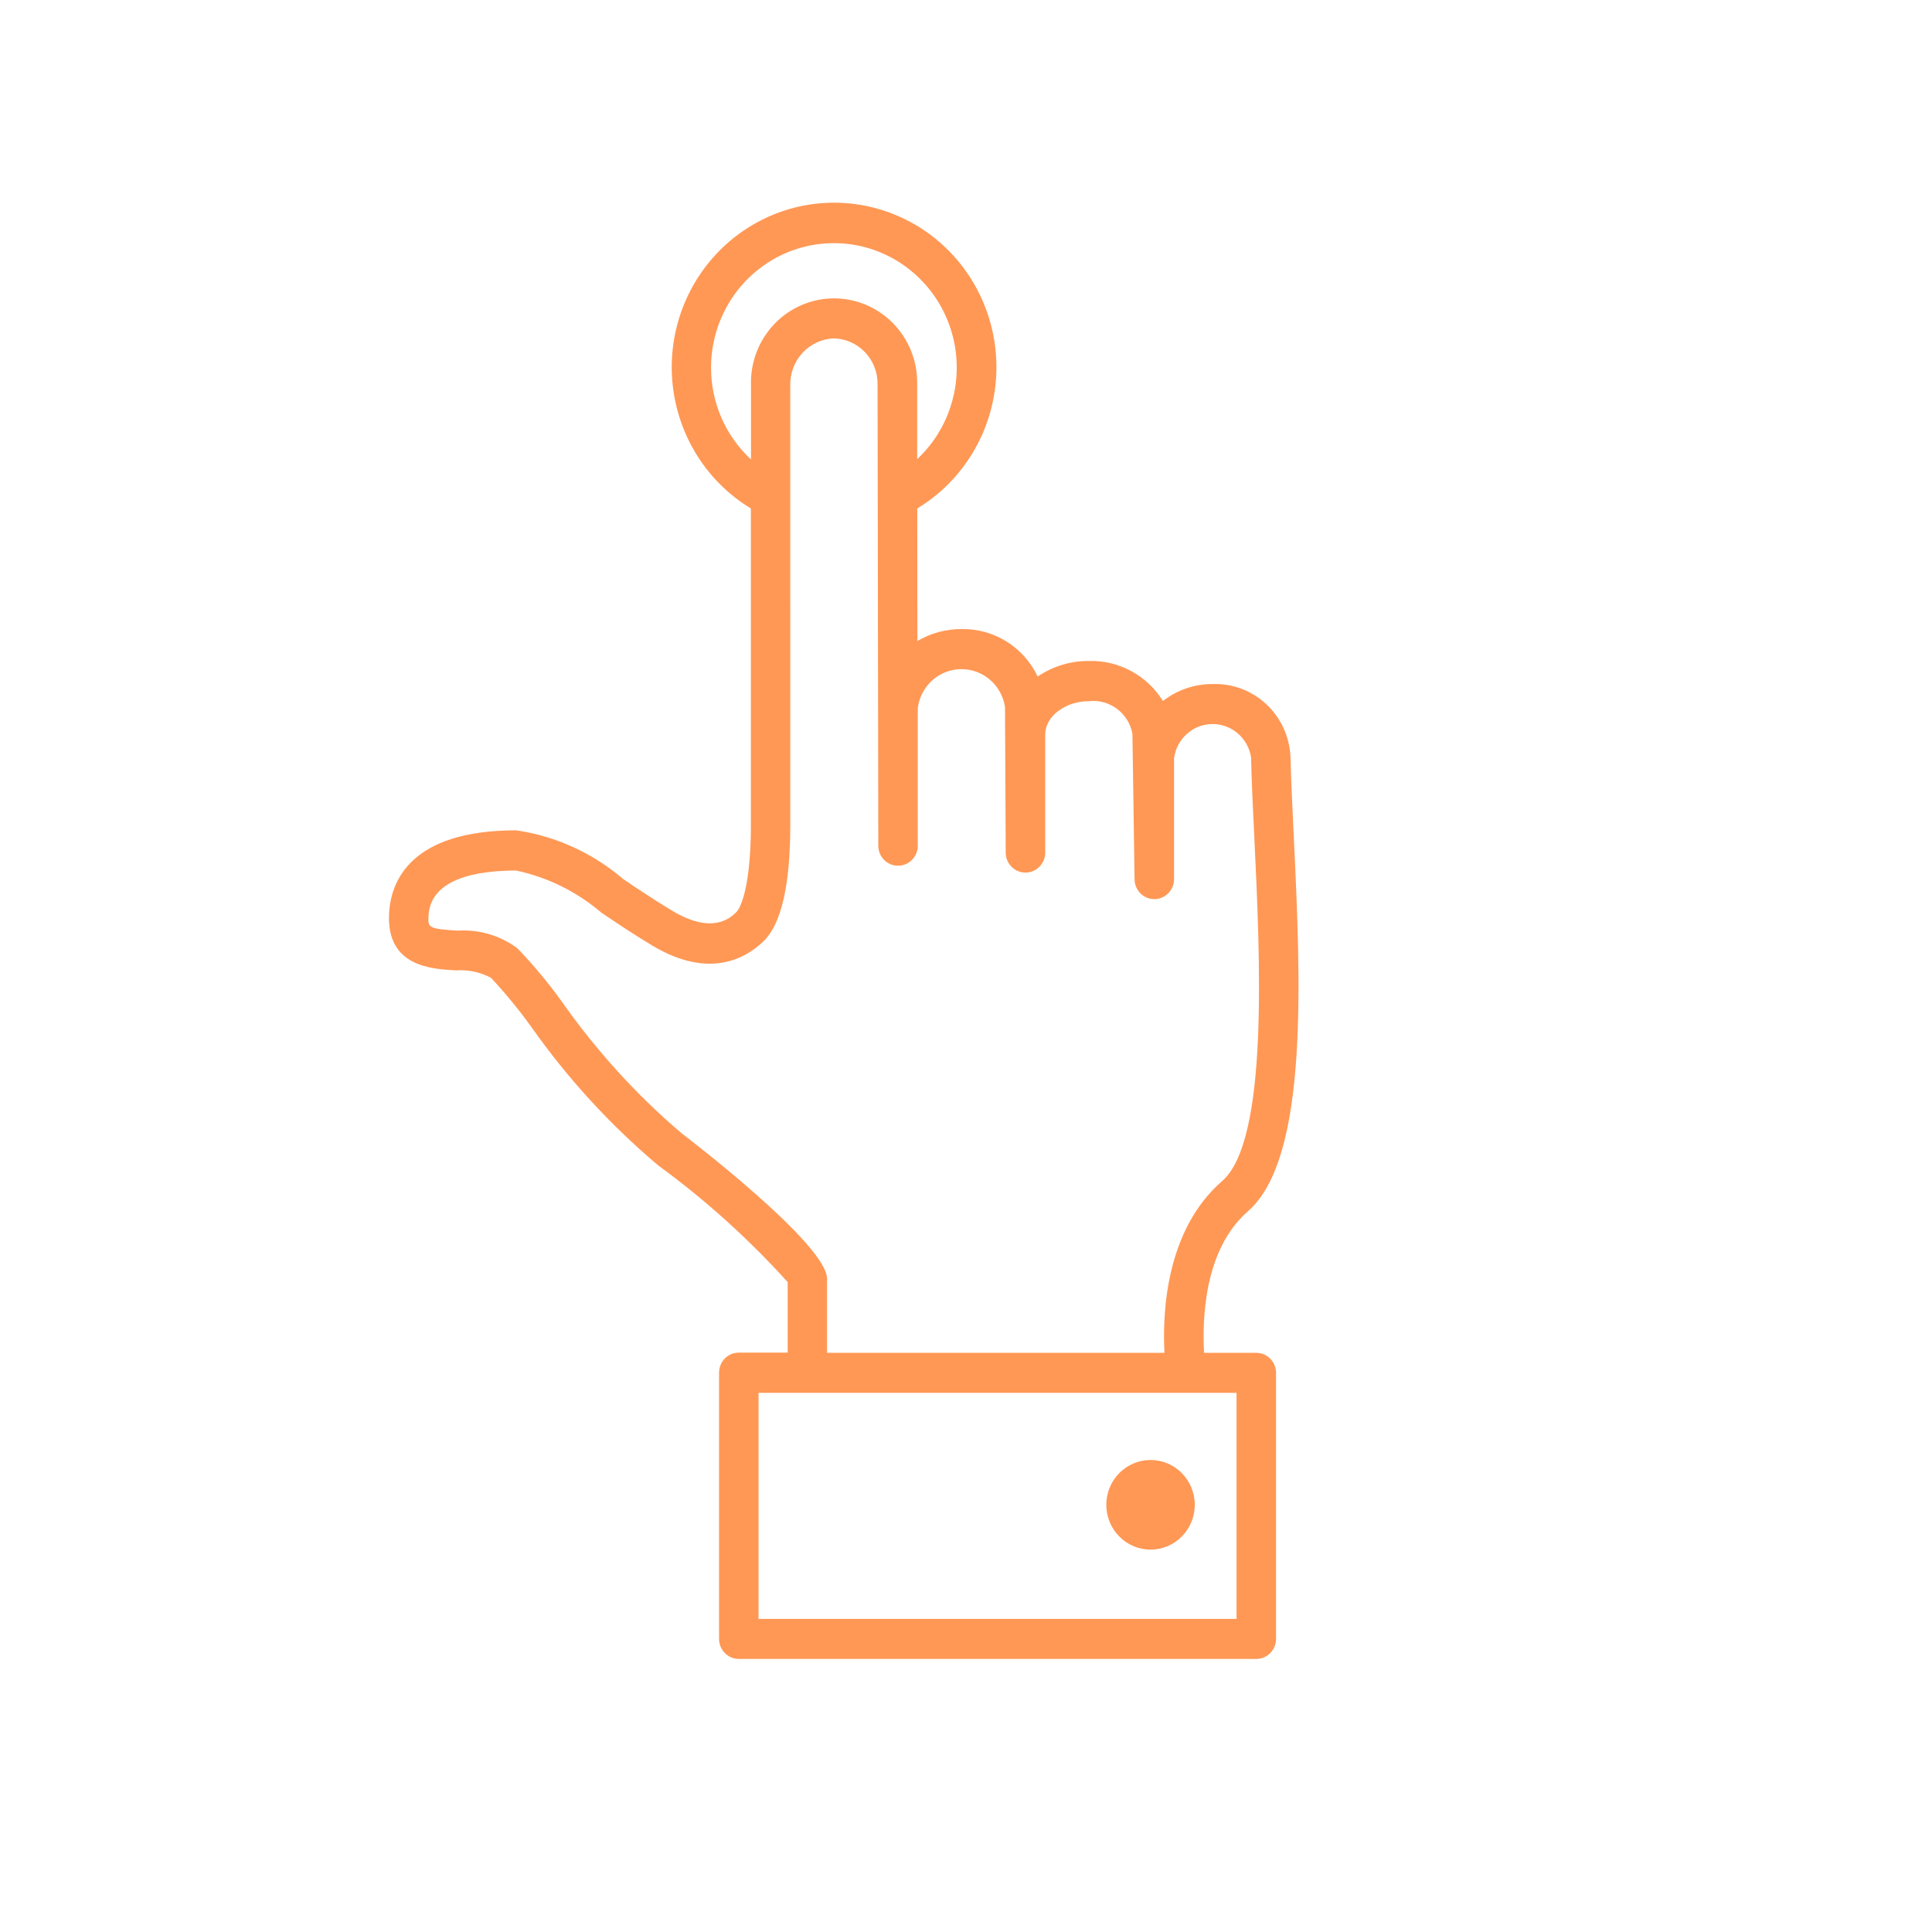 <?xml version="1.0" encoding="UTF-8"?> <svg xmlns="http://www.w3.org/2000/svg" width="162" height="162" viewBox="0 0 162 162" fill="none"> <path d="M100.183 126.179C100.183 128.255 98.522 129.937 96.475 129.937C94.426 129.937 92.765 128.255 92.765 126.179C92.765 124.104 94.426 122.421 96.475 122.421C98.522 122.421 100.183 124.104 100.183 126.179Z" fill="#FF9855"></path> <path d="M104.636 101.571C109.775 97.097 109.052 82.138 108.483 70.114C108.365 67.654 108.257 65.378 108.207 63.44C108.127 61.759 107.395 60.177 106.171 59.039C104.947 57.9 103.33 57.296 101.67 57.358C100.166 57.352 98.705 57.851 97.514 58.779C96.174 56.624 93.809 55.348 91.297 55.424C89.771 55.413 88.279 55.867 87.011 56.727C86.433 55.511 85.522 54.489 84.388 53.785C83.252 53.078 81.94 52.719 80.609 52.748C79.316 52.743 78.043 53.089 76.925 53.749L76.914 42.635C80.35 40.556 82.709 37.053 83.367 33.054C84.023 29.055 82.91 24.966 80.324 21.872C77.737 18.78 73.939 16.996 69.939 16.996C65.938 16.996 62.139 18.78 59.553 21.872C56.966 24.966 55.853 29.055 56.511 33.054C57.167 37.053 59.527 40.557 62.962 42.635V69.198C62.962 74.01 62.195 76.04 61.74 76.485C61.285 76.93 59.786 78.406 56.397 76.385C54.902 75.489 53.533 74.567 52.258 73.712C49.703 71.522 46.593 70.105 43.281 69.623C34.329 69.623 32.762 73.988 32.624 76.588C32.392 81.063 36.197 81.258 38.243 81.367C39.256 81.295 40.27 81.51 41.167 81.99C42.384 83.289 43.516 84.667 44.556 86.114C47.595 90.429 51.168 94.329 55.188 97.718C59.128 100.596 62.767 103.876 66.047 107.506V113.419H61.949C61.035 113.419 60.294 114.17 60.294 115.097V137.425C60.294 138.351 61.035 139.102 61.949 139.102H105.342C106.257 139.102 106.998 138.351 106.998 137.425V115.114C106.998 114.187 106.257 113.436 105.342 113.436H100.963C100.808 110.729 100.93 104.793 104.636 101.572L104.636 101.571ZM59.622 30.819C59.625 27.296 61.381 24.011 64.292 22.086C67.203 20.16 70.877 19.853 74.06 21.267C77.244 22.682 79.509 25.628 80.083 29.103C80.657 32.578 79.462 36.111 76.907 38.499V32.183C76.934 30.278 76.201 28.444 74.873 27.095C73.545 25.746 71.737 24.998 69.857 25.02C67.978 25.041 66.187 25.832 64.89 27.211C63.594 28.59 62.902 30.441 62.972 32.344V38.522C60.832 36.548 59.615 33.75 59.622 30.818L59.622 30.819ZM103.685 135.746H63.604V116.789H103.685V135.746ZM69.349 113.436V107.226C69.349 104.296 57.257 95.105 57.136 95.015C53.374 91.804 50.025 88.126 47.168 84.069C46.017 82.458 44.752 80.936 43.383 79.513C41.948 78.447 40.191 77.924 38.416 78.034C35.871 77.897 35.88 77.754 35.933 76.784C36.098 73.652 40.019 72.995 43.281 72.995L43.28 72.996C45.912 73.555 48.367 74.767 50.422 76.524C51.739 77.411 53.154 78.365 54.708 79.293C59.535 82.181 62.619 80.293 64.032 78.918C65.514 77.47 66.265 74.204 66.265 69.216L66.264 32.344C66.233 31.326 66.601 30.337 67.288 29.593C67.974 28.849 68.924 28.41 69.929 28.374C70.915 28.4 71.852 28.818 72.536 29.538C73.22 30.258 73.597 31.222 73.585 32.221L73.646 70.913C73.646 71.84 74.387 72.591 75.301 72.591C76.216 72.591 76.958 71.84 76.958 70.913V59.385C77.107 58.181 77.823 57.124 78.879 56.552C79.935 55.98 81.2 55.962 82.271 56.504C83.343 57.046 84.087 58.082 84.27 59.282L84.331 71.489C84.331 72.416 85.072 73.167 85.986 73.167C86.901 73.167 87.643 72.416 87.643 71.489V61.591C87.643 60.072 89.317 58.795 91.302 58.795H91.301C93.035 58.597 94.627 59.785 94.955 61.521L95.134 73.74C95.148 74.657 95.885 75.393 96.79 75.393C97.704 75.393 98.446 74.641 98.446 73.715V63.582C98.66 61.952 100.023 60.729 101.645 60.712C103.268 60.695 104.657 61.889 104.903 63.515C104.945 65.472 105.055 67.782 105.179 70.279C105.662 80.371 106.391 95.627 102.484 99.027C97.751 103.141 97.465 110.069 97.641 113.436L69.349 113.436Z" fill="#FF9855"></path> </svg> 